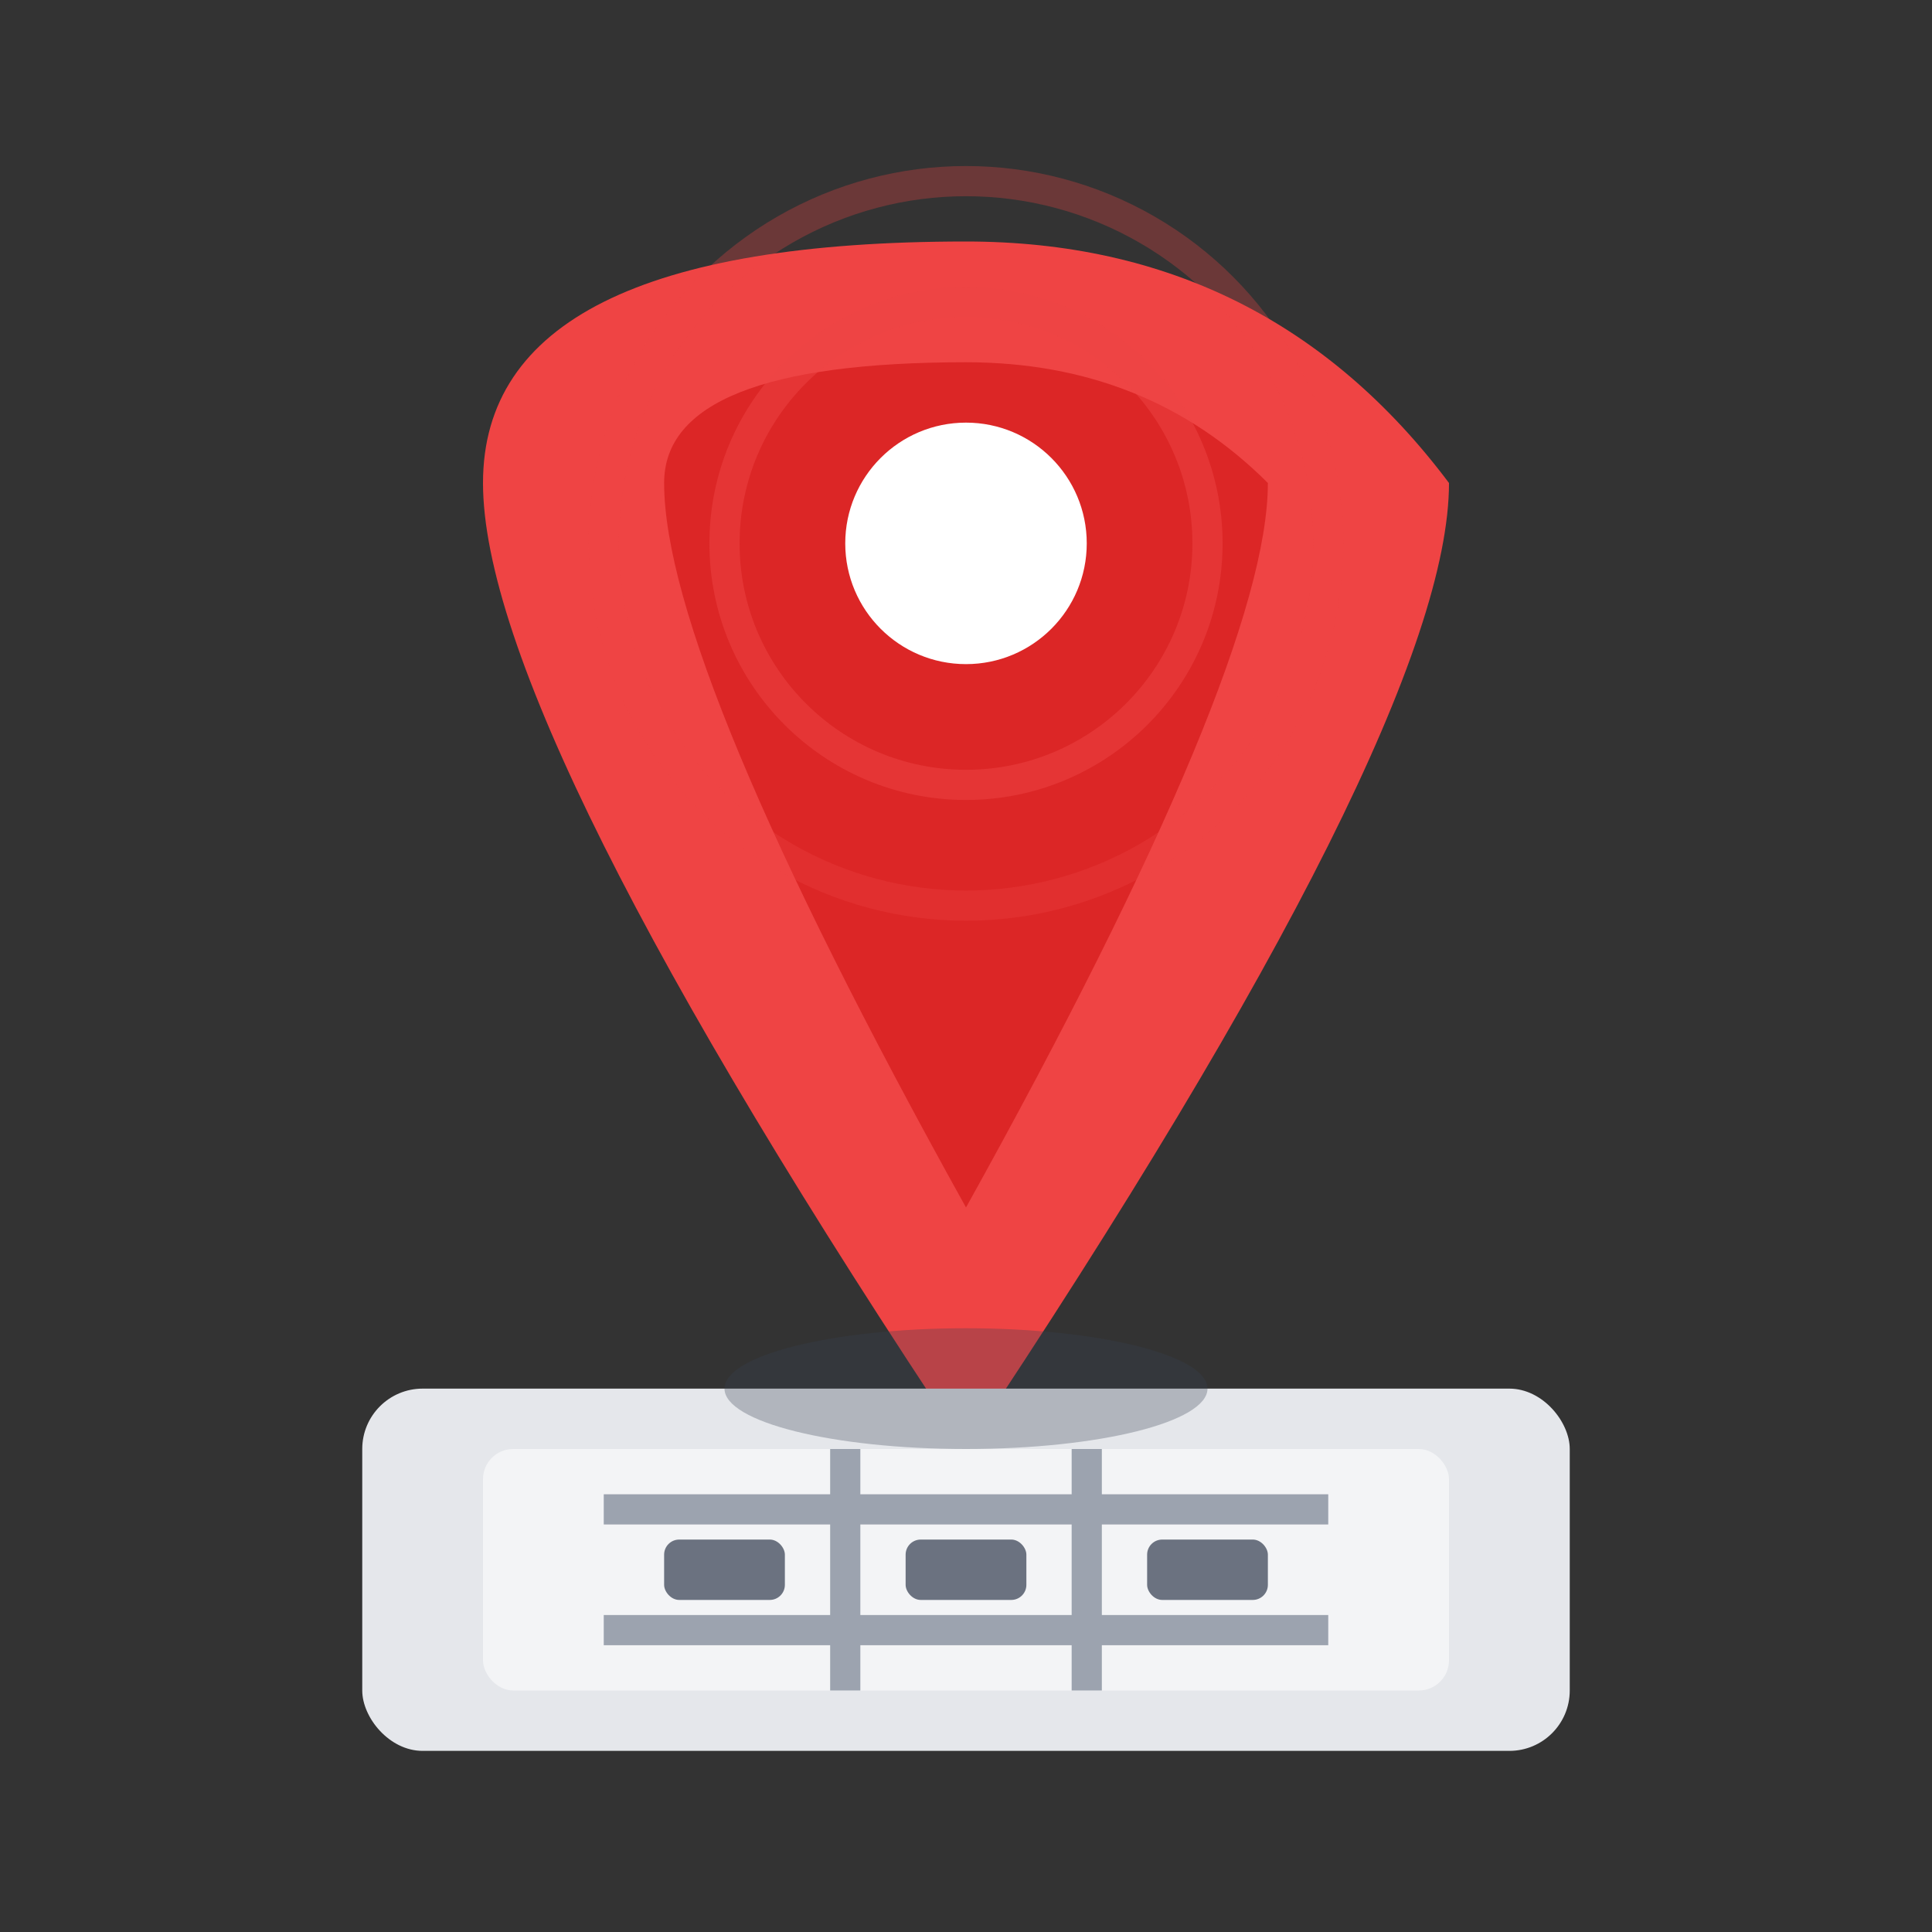 <svg width="64" height="64" viewBox="0 0 64 64" fill="none" xmlns="http://www.w3.org/2000/svg">
  <rect x="0" y="0" width="64" height="64" fill="#333333" stroke="none"/>
  <!-- Location pin -->
  <path d="M32 8 Q42 8 48 16 Q48 24 32 48 Q16 24 16 16 Q16 8 32 8 Z" fill="#ef4444"/>
  
  <!-- Pin inner -->
  <path d="M32 12 Q38 12 42 16 Q42 22 32 40 Q22 22 22 16 Q22 12 32 12 Z" fill="#dc2626"/>
  
  <!-- Pin center -->
  <circle cx="32" cy="18" r="4" fill="white"/>
  
  <!-- Map base -->
  <rect x="12" y="46" width="40" height="12" rx="2" fill="#e5e7eb"/>
  
  <!-- Map details -->
  <rect x="16" y="48" width="32" height="8" rx="1" fill="#f3f4f6"/>
  
  <!-- Map streets -->
  <line x1="20" y1="50" x2="44" y2="50" stroke="#9ca3af" stroke-width="1"/>
  <line x1="20" y1="54" x2="44" y2="54" stroke="#9ca3af" stroke-width="1"/>
  <line x1="28" y1="48" x2="28" y2="56" stroke="#9ca3af" stroke-width="1"/>
  <line x1="36" y1="48" x2="36" y2="56" stroke="#9ca3af" stroke-width="1"/>
  
  <!-- Buildings on map -->
  <rect x="22" y="51" width="4" height="2" rx="0.5" fill="#6b7280"/>
  <rect x="30" y="51" width="4" height="2" rx="0.5" fill="#6b7280"/>
  <rect x="38" y="51" width="4" height="2" rx="0.5" fill="#6b7280"/>
  
  <!-- Pin shadow -->
  <ellipse cx="32" cy="46" rx="8" ry="2" fill="#374151" opacity="0.3"/>
  
  <!-- Location accuracy circle -->
  <circle cx="32" cy="18" r="8" stroke="#ef4444" stroke-width="1" fill="none" opacity="0.5"/>
  <circle cx="32" cy="18" r="12" stroke="#ef4444" stroke-width="1" fill="none" opacity="0.3"/>
</svg>
